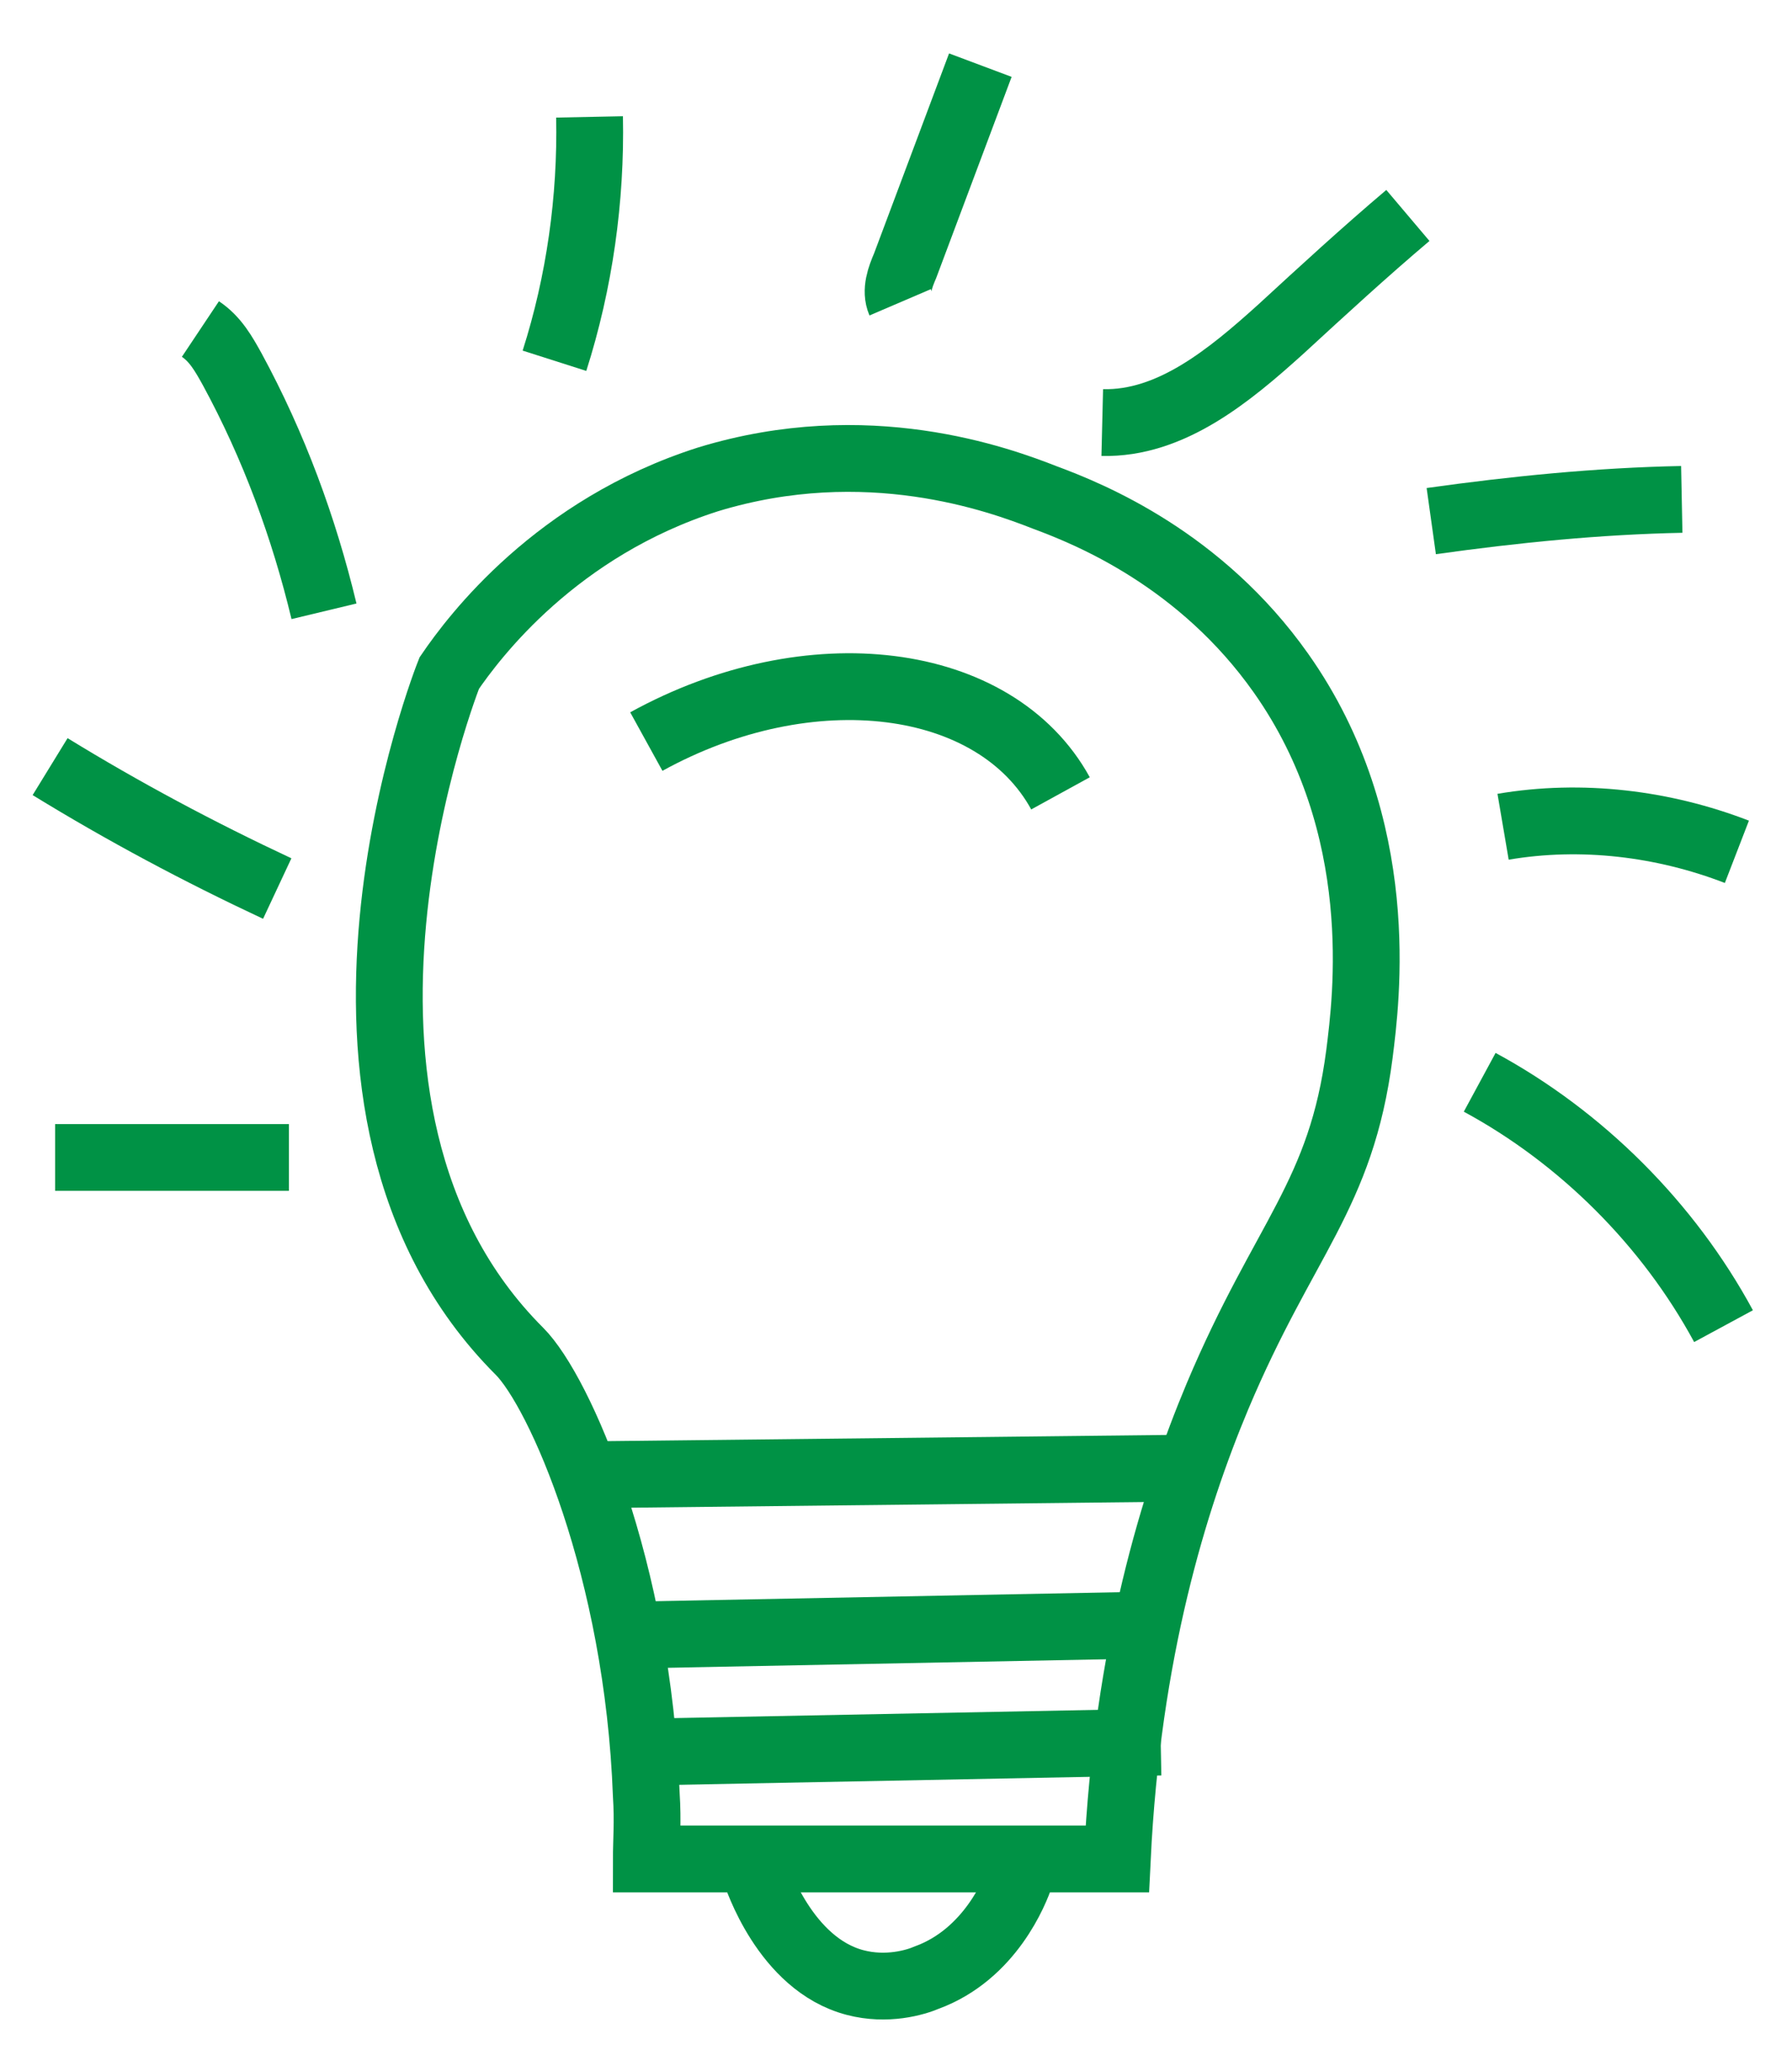   <svg xmlns="http://www.w3.org/2000/svg" xmlns:xlink="http://www.w3.org/1999/xlink" x="0px" y="0px" viewBox="0 0 107.3 124" xml:space="preserve">
   <path fill="none" stroke="#009245" stroke-width="4" stroke-miterlimit="10" d="M26.9,40.3c0,0-10.4,26,4.2,40.6   c2.4,2.4,7.1,13,7.6,26.6c0.1,1.5,0,2.8,0,3.8c9.4,0,18.8,0,28.2,0c0.6-12.4,3.4-21.5,6-27.7c4-9.5,7.4-12,8.5-20.5   c0.4-3.2,1.8-13.6-4.7-22.8c-4.8-6.8-11.4-9.5-14.1-10.5c-2.8-1.1-10.7-4-20.2-1.1C33.3,31.6,28.4,38.1,26.9,40.3z">
   </path>
   <line fill="none" stroke="#009245" stroke-width="4" stroke-miterlimit="10" x1="35" y1="88.3" x2="71.2" y2="87.9">
   </line>
   <line fill="none" stroke="#009245" stroke-width="4" stroke-miterlimit="10" x1="37.6" y1="97.9" x2="68.5" y2="97.3">
   </line>
   <line fill="none" stroke="#009245" stroke-width="4" stroke-miterlimit="10" x1="38.6" y1="104.9" x2="69.5" y2="104.3">
   </line>
   <path fill="none" stroke="#009245" stroke-width="4" stroke-miterlimit="10" d="M45.2,112c0.1,0.3,1.8,5.6,6,6.7   c1.9,0.5,3.6,0,4.3-0.3c3.8-1.4,5.3-5.2,5.6-6.1">
   </path>
   <path fill="none" stroke="#009245" stroke-width="4" stroke-miterlimit="10" d="M63.5,47.5c-3.9-7.1-15-8.5-24.8-3.1">
   </path>
   <path fill="none" stroke="#009245" stroke-width="4" stroke-miterlimit="10" d="M17.3,69.3c-4.9,0-14,0-14,0">
   </path>
   <path fill="none" stroke="#009245" stroke-width="4" stroke-miterlimit="10" d="M16.6,53.2C11.9,51,7.4,48.6,3,45.9">
   </path>
   <path fill="none" stroke="#009245" stroke-width="4" stroke-miterlimit="10" d="M19.4,36.6c-1.2-5-3-9.9-5.5-14.5   c-0.5-0.9-1-1.8-1.9-2.4">
   </path>
   <path fill="none" stroke="#009245" stroke-width="4" stroke-miterlimit="10" d="M33.2,21.6c1.5-4.7,2.2-9.7,2.1-14.6">
   </path>
   <path fill="none" stroke="#009245" stroke-width="4" stroke-miterlimit="10" d="M53.9,18.1c-0.3-0.7,0-1.5,0.3-2.2c1.5-4,3-8,4.5-12">
   </path>
   <path fill="none" stroke="#009245" stroke-width="4" stroke-miterlimit="10" d="M66,25.3c4.1,0.1,7.6-2.8,10.7-5.6   c2.5-2.3,5-4.6,7.6-6.8">
   </path>
   <path fill="none" stroke="#009245" stroke-width="4" stroke-miterlimit="10" d="M85.7,31.2c5-0.7,10-1.2,15-1.3">
   </path>
   <path fill="none" stroke="#009245" stroke-width="4" stroke-miterlimit="10" d="M90,49.5c4.7-0.8,9.6-0.2,14,1.5">
   </path>
   <path fill="none" stroke="#009245" stroke-width="4" stroke-miterlimit="10" d="M88.6,64.8c6.1,3.3,11.3,8.5,14.6,14.6">
   </path>
  </svg>

